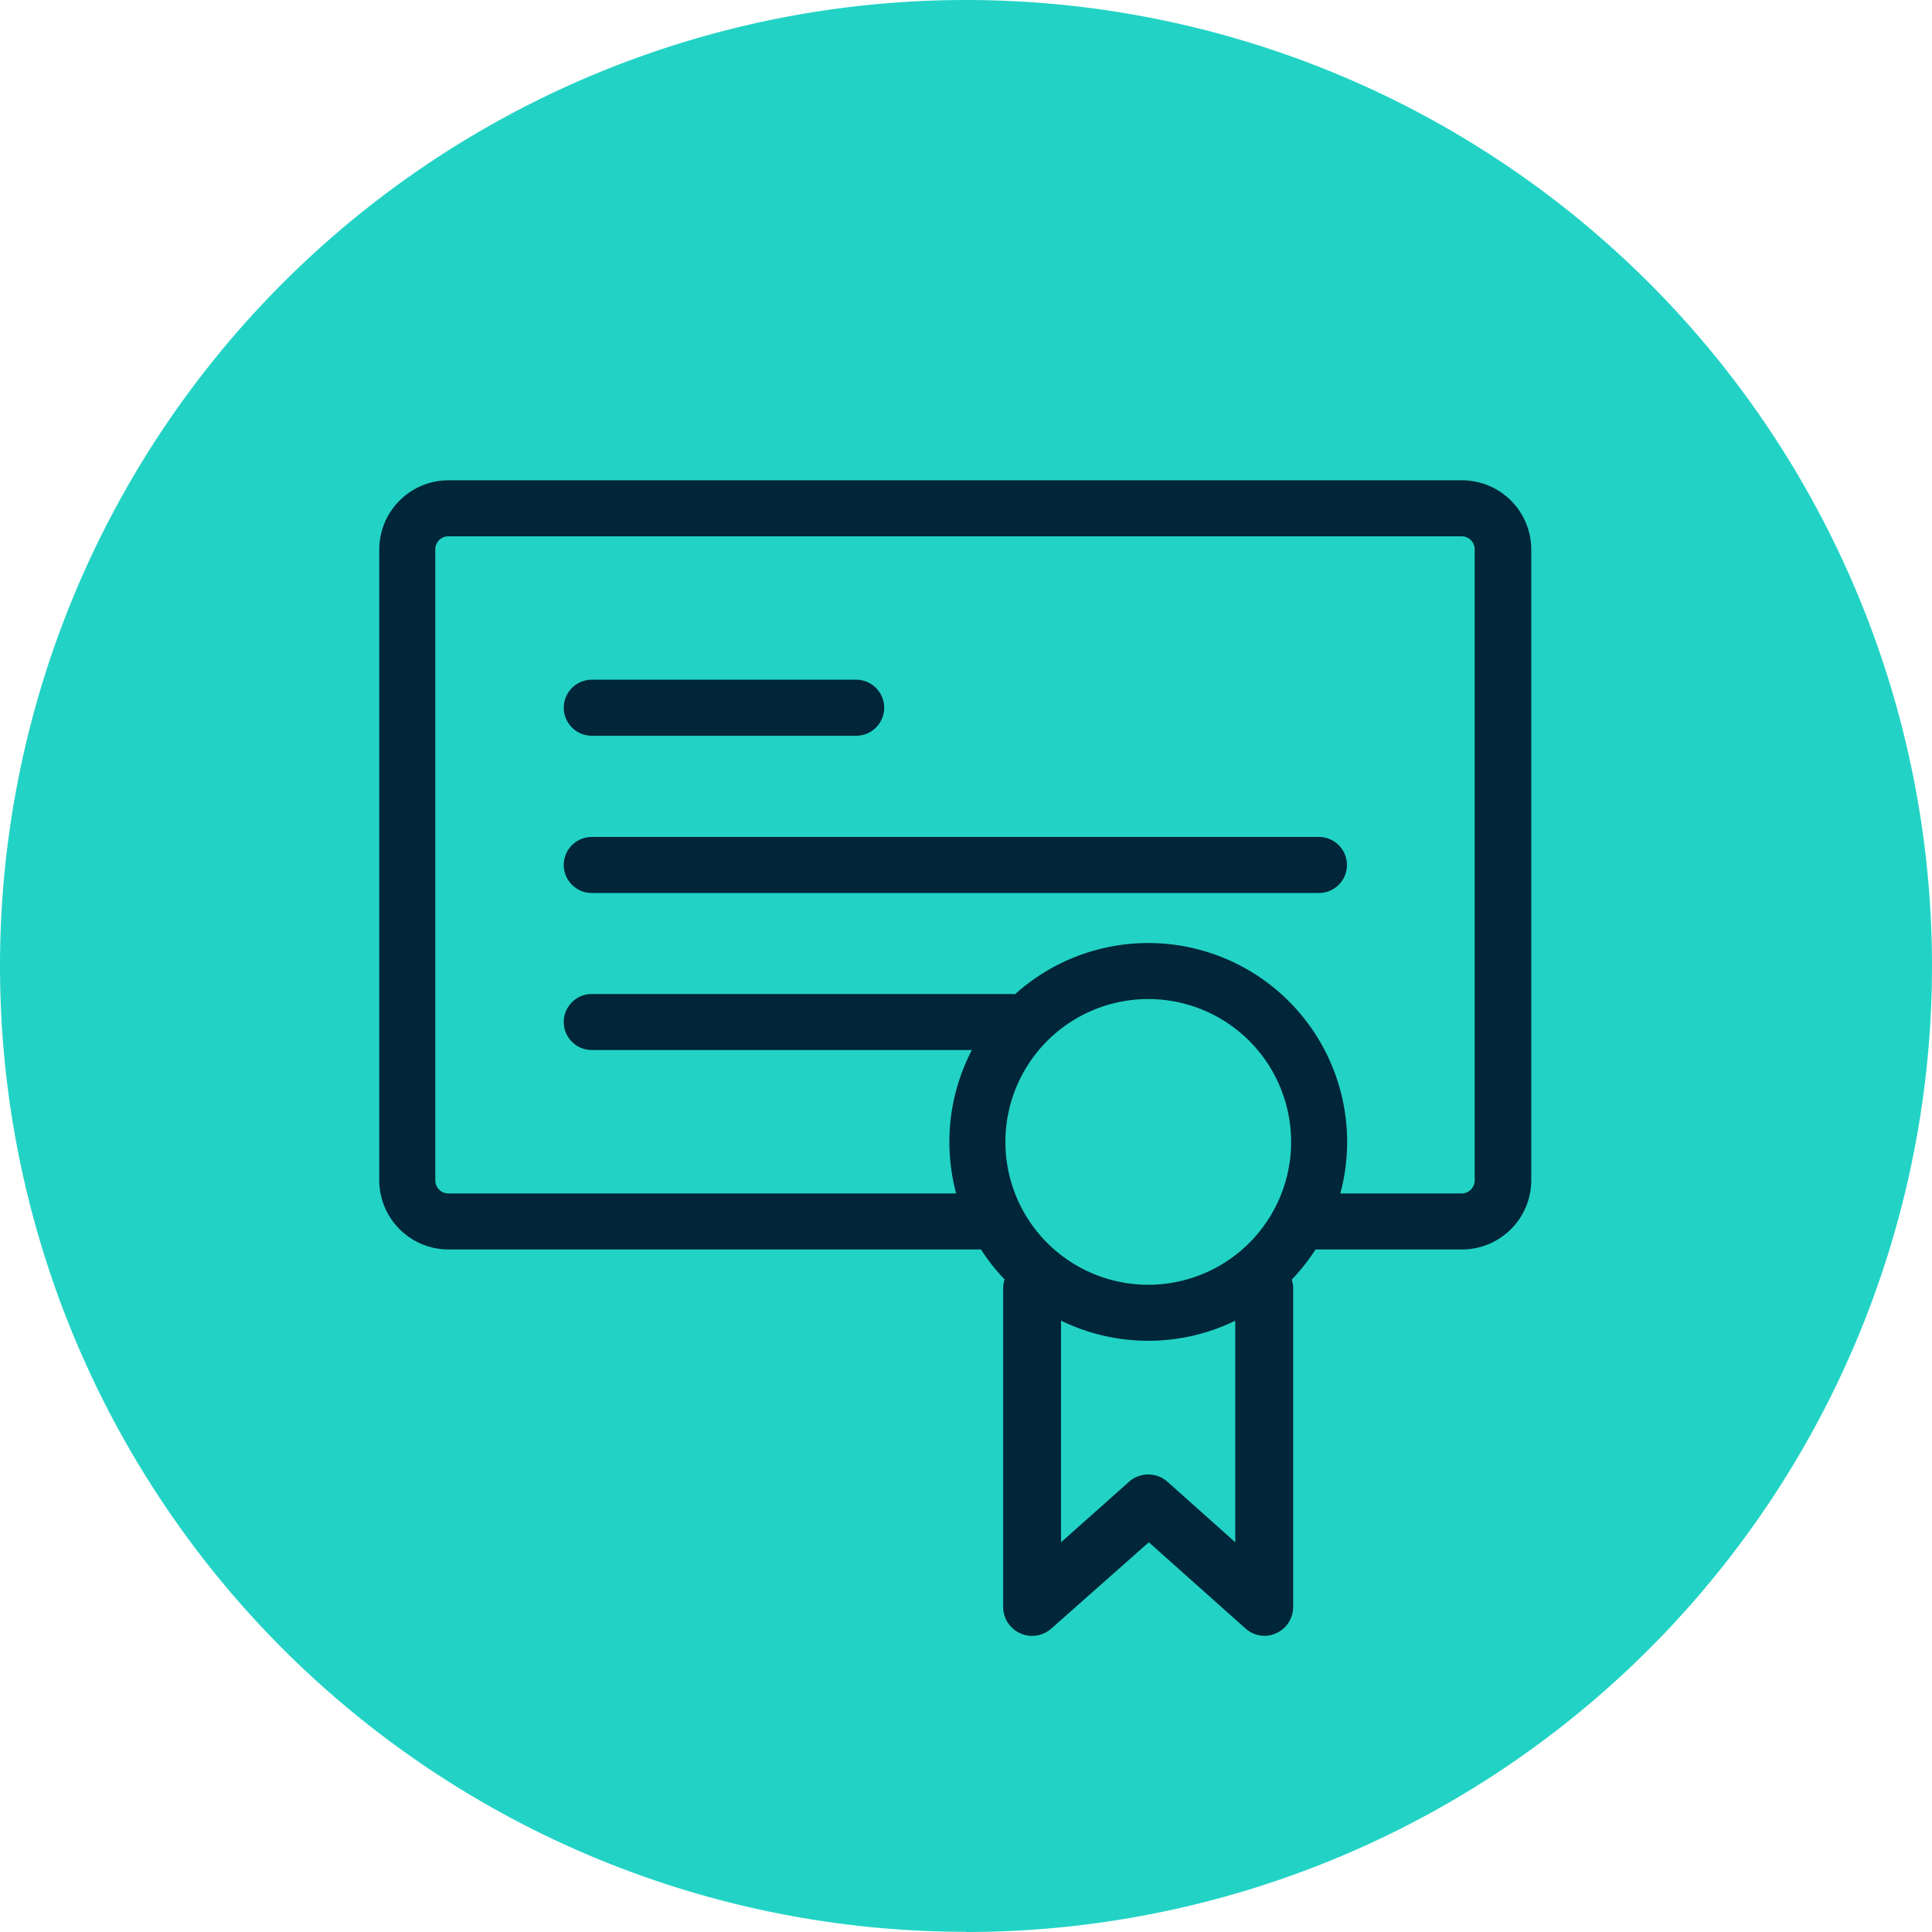 <?xml version="1.0" encoding="UTF-8"?> <svg xmlns="http://www.w3.org/2000/svg" viewBox="-404 488 103.46 103.46"> <defs> <style> .cls-1 { fill: #22d3c5; } .cls-2 { fill: #012639; } </style> </defs> <g id="certification_green" transform="translate(-404 488)"> <g id="Layer_1" data-name="Layer 1"> <path id="Path_82" data-name="Path 82" class="cls-1" d="M51.73,103.46A51.73,51.73,0,1,0,0,51.73H0a51.72,51.72,0,0,0,51.72,51.72h0"></path> <path id="Path_83" data-name="Path 83" class="cls-2" d="M69,66.91v-3h9.28a.7.7,0,0,0,.69-.7V29.41a.7.7,0,0,0-.7-.69H24a.7.7,0,0,0-.69.7v33.8a.7.7,0,0,0,.7.69H53.39v3H24a3.71,3.71,0,0,1-3.69-3.68V29.41A3.71,3.71,0,0,1,24,25.72H78.28A3.71,3.71,0,0,1,82,29.4V63.22a3.71,3.71,0,0,1-3.68,3.69Z"></path> <path id="Path_84" data-name="Path 84" class="cls-2" d="M45.85,39.4H31.69a1.5,1.5,0,0,1,0-3H45.85a1.5,1.5,0,0,1,0,3Z"></path> <path id="Path_85" data-name="Path 85" class="cls-2" d="M70.63,47.82H31.69a1.5,1.5,0,1,1,0-3H70.63a1.5,1.5,0,0,1,0,3Z"></path> <path id="Path_86" data-name="Path 86" class="cls-2" d="M54.15,56.23H31.69a1.5,1.5,0,1,1,0-3H54.15a1.5,1.5,0,0,1,0,3Z"></path> <path id="Path_87" data-name="Path 87" class="cls-2" d="M61.49,71.8A10.65,10.65,0,1,1,72.14,61.15,10.65,10.65,0,0,1,61.49,71.8Zm0-18.3a7.65,7.65,0,1,0,7.65,7.65,7.65,7.65,0,0,0-7.65-7.65Z"></path> <path id="Path_88" data-name="Path 88" class="cls-2" d="M67.7,87.6a1.55,1.55,0,0,1-1-.39l-5.18-4.62L56.3,87.21a1.55,1.55,0,0,1-2.58-1.16V69a1.55,1.55,0,1,1,3.1,0V82.59l3.64-3.24a1.55,1.55,0,0,1,2.06,0l3.63,3.24V69a1.55,1.55,0,0,1,3.1,0V86a1.55,1.55,0,0,1-1.55,1.6Z"></path> </g> </g> </svg> 